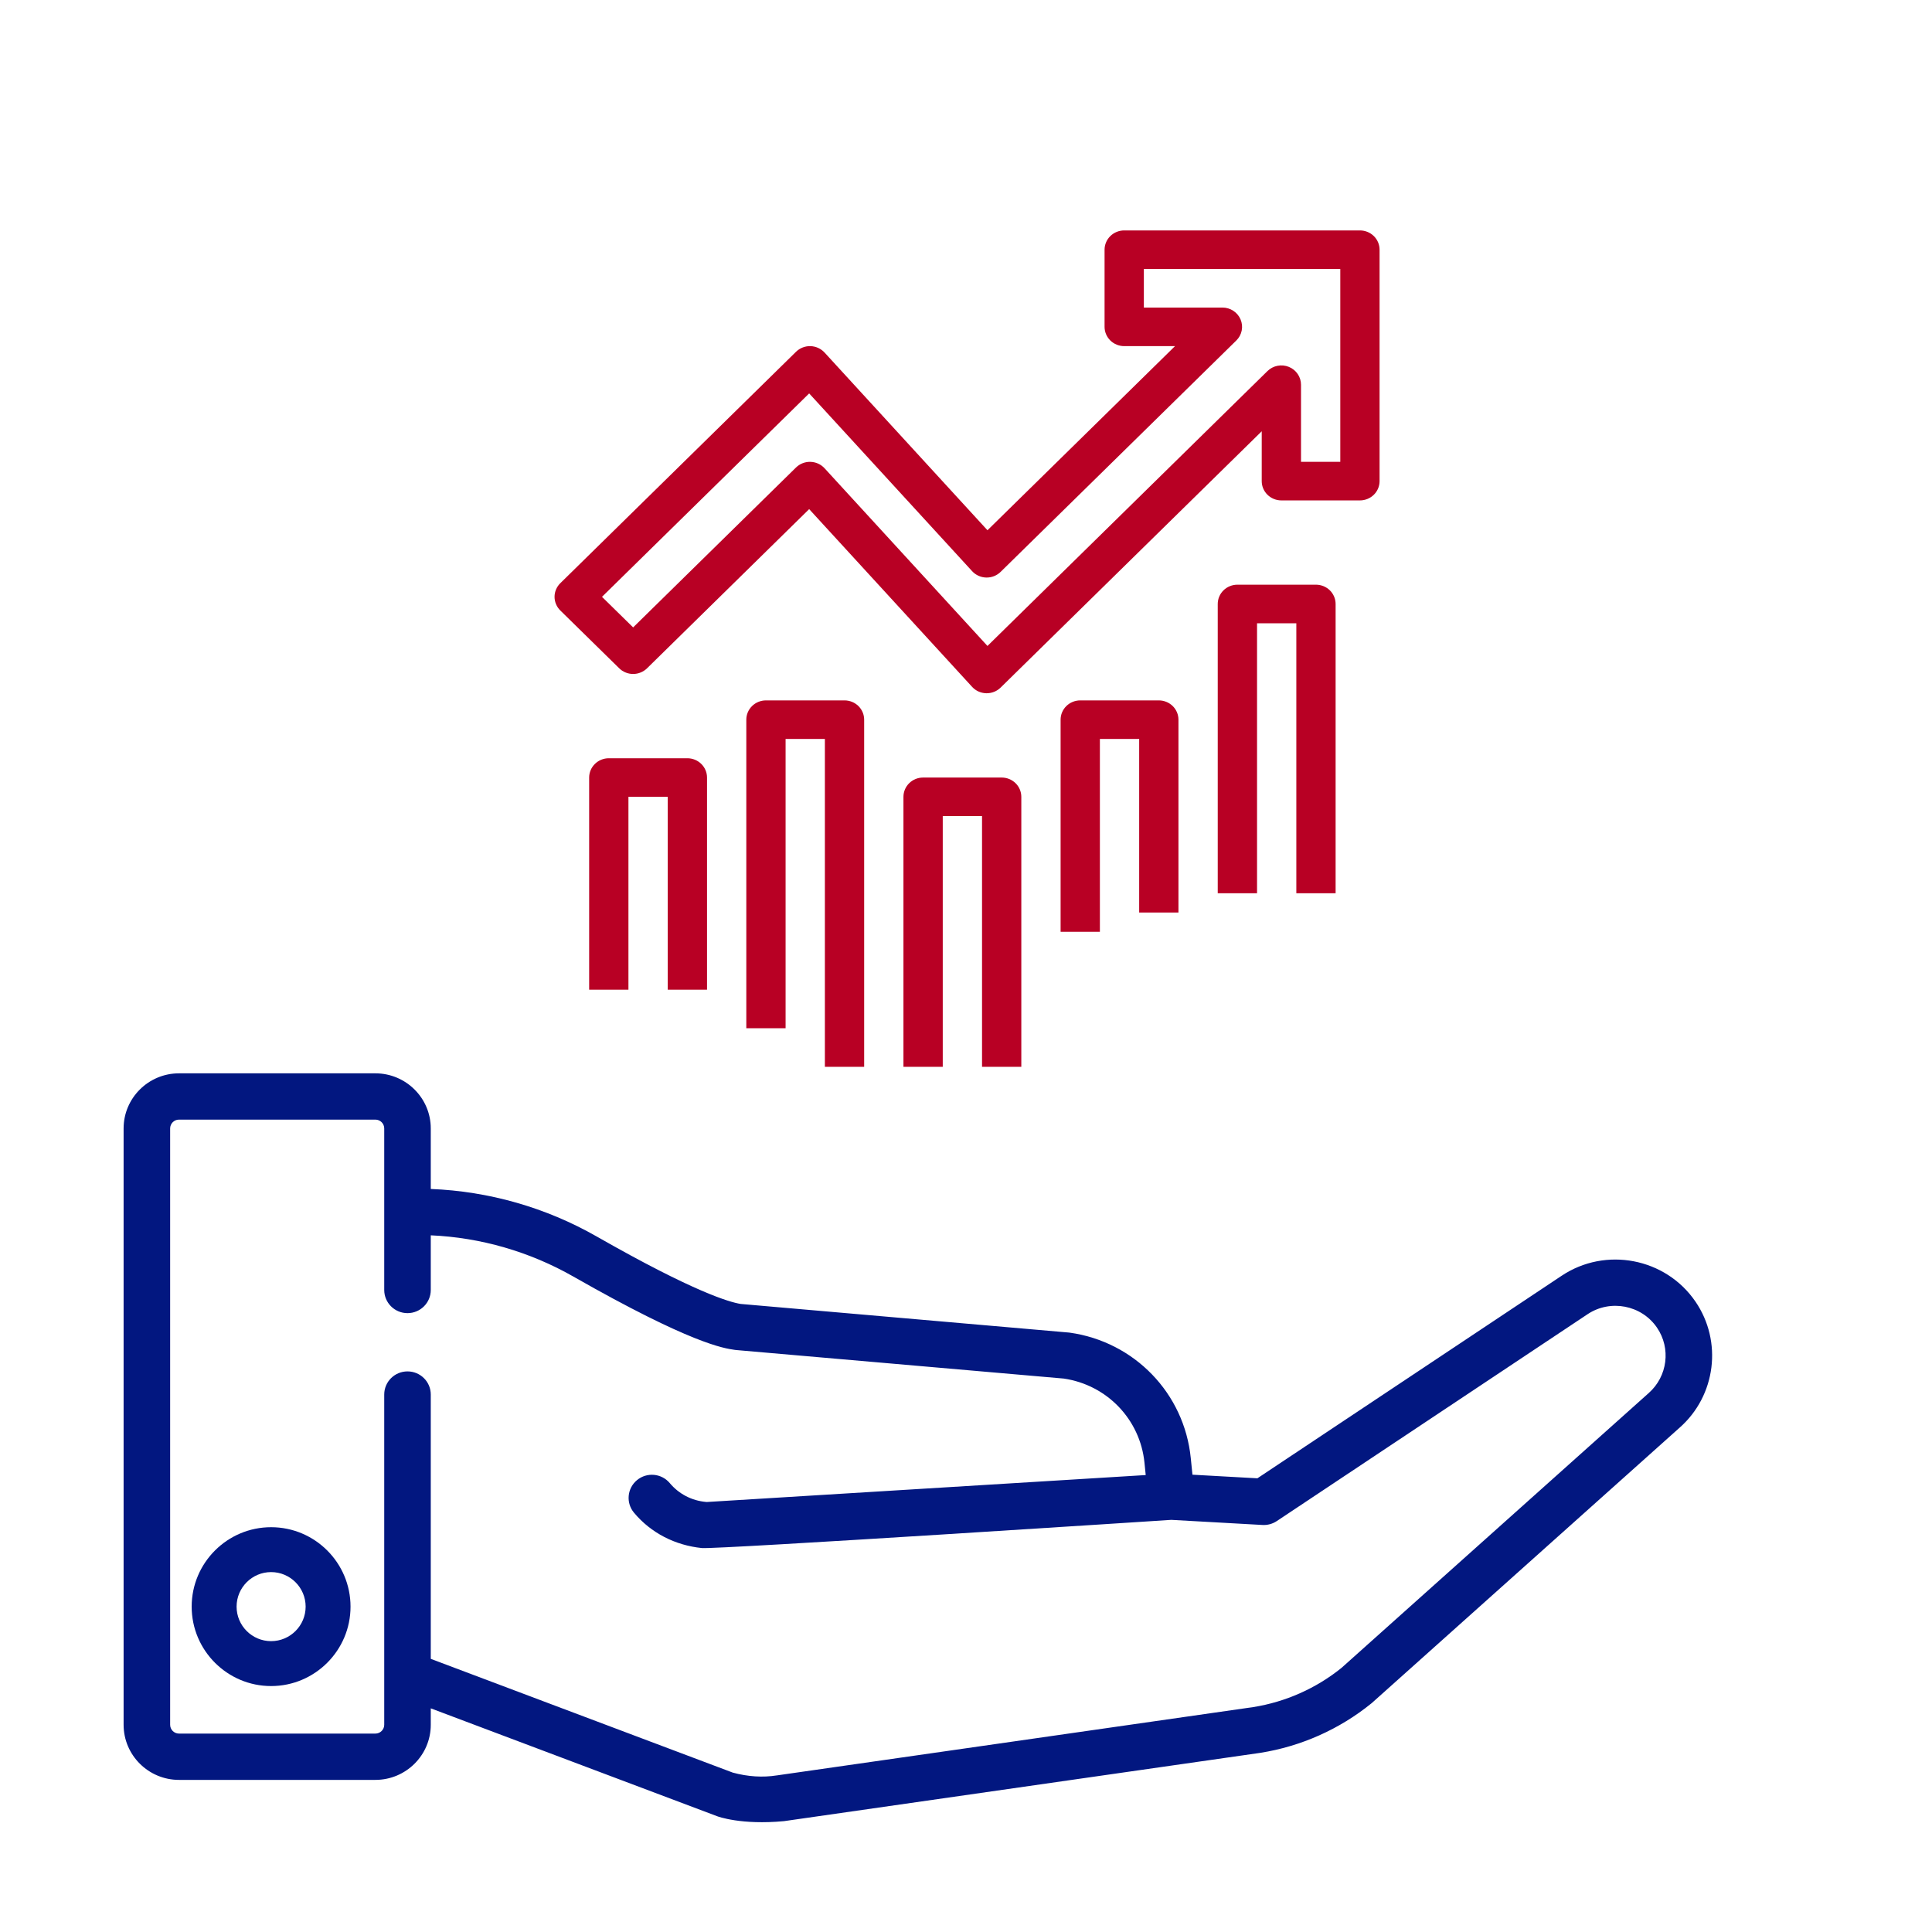 <?xml version="1.0" encoding="UTF-8"?> <svg xmlns="http://www.w3.org/2000/svg" width="90" height="90" viewBox="0 0 90 90" fill="none"> <path d="M12.629 71.143C10.589 71.143 8.929 72.802 8.929 74.843C8.929 76.883 10.589 78.543 12.629 78.543C14.669 78.543 16.329 76.883 16.329 74.843C16.329 72.802 14.67 71.143 12.629 71.143ZM12.629 76.451C11.742 76.451 11.021 75.73 11.021 74.843C11.021 73.956 11.742 73.234 12.629 73.234C13.516 73.234 14.238 73.956 14.238 74.843C14.238 75.73 13.516 76.451 12.629 76.451Z" fill="#021780"></path> <path d="M78.98 60.632C77.591 58.601 74.793 58.063 72.744 59.432L58.574 68.865L55.549 68.697L55.471 67.926C55.17 64.909 52.851 62.505 49.833 62.08C49.814 62.078 49.795 62.075 49.776 62.074L34.506 60.743C33.99 60.663 32.336 60.19 27.792 57.598C25.431 56.251 22.77 55.491 20.067 55.387V52.567C20.067 51.151 18.909 50 17.486 50H8.338C6.916 50 5.758 51.152 5.758 52.567V80.347C5.758 81.762 6.916 82.914 8.338 82.914H17.486C18.909 82.914 20.067 81.762 20.067 80.347V79.581L33.414 84.609C33.444 84.62 34.528 85.023 36.521 84.836C36.526 84.836 58.699 81.656 58.699 81.656C58.705 81.656 58.71 81.655 58.715 81.653C60.61 81.353 62.397 80.556 63.883 79.351C63.897 79.339 63.91 79.328 63.923 79.317L78.247 66.503C79.935 65.012 80.25 62.488 78.98 60.632ZM76.802 64.895L62.493 77.696C61.309 78.651 59.887 79.283 58.381 79.523L36.219 82.701C36.214 82.701 36.207 82.702 36.2 82.704C36.197 82.704 36.193 82.705 36.189 82.705C35.526 82.809 34.836 82.765 34.136 82.575L20.067 77.276V64.963C20.067 64.367 19.581 63.885 18.983 63.885C18.384 63.885 17.899 64.367 17.899 64.963V80.347C17.899 80.573 17.714 80.757 17.486 80.757H8.338C8.111 80.757 7.926 80.573 7.926 80.347V52.567C7.926 52.34 8.111 52.156 8.338 52.156H17.486C17.714 52.156 17.899 52.34 17.899 52.567V60.093C17.899 60.688 18.384 61.171 18.983 61.171C19.582 61.171 20.067 60.688 20.067 60.093V57.546C22.392 57.648 24.68 58.309 26.713 59.469C32.194 62.595 33.724 62.811 34.227 62.882C34.247 62.885 34.265 62.886 34.284 62.889L49.556 64.219C51.569 64.515 53.112 66.124 53.314 68.139L53.372 68.714L32.927 69.969C32.913 69.968 32.898 69.967 32.886 69.966C32.223 69.907 31.625 69.595 31.2 69.088C30.816 68.631 30.133 68.569 29.673 68.951C29.213 69.332 29.151 70.012 29.535 70.469C30.33 71.418 31.453 71.986 32.693 72.114C33.362 72.184 54.564 70.801 54.564 70.801L58.814 71.039C59.049 71.052 59.282 70.988 59.477 70.858L73.952 61.223C75.015 60.513 76.467 60.791 77.188 61.845C77.847 62.808 77.683 64.118 76.802 64.895Z" fill="#021780"></path> <path d="M32.936 46.103V36.221C32.936 35.983 32.839 35.754 32.668 35.586C32.496 35.417 32.263 35.322 32.02 35.322H28.36C28.118 35.322 27.885 35.417 27.713 35.586C27.542 35.754 27.445 35.983 27.445 36.221V46.103H29.275V37.119H31.105V46.103H32.936Z" fill="#B80024"></path> <path d="M47.577 49.696V37.119C47.577 36.881 47.48 36.652 47.309 36.484C47.137 36.315 46.904 36.221 46.662 36.221H43.002C42.759 36.221 42.526 36.315 42.354 36.484C42.183 36.652 42.086 36.881 42.086 37.119V49.696H43.917V38.017H45.747V49.696H47.577Z" fill="#B80024"></path> <path d="M40.256 49.696V33.525C40.256 33.287 40.16 33.059 39.988 32.89C39.817 32.722 39.584 32.627 39.341 32.627H35.681C35.438 32.627 35.206 32.722 35.034 32.89C34.862 33.059 34.766 33.287 34.766 33.525V47.899H36.596V34.424H38.426V49.696H40.256Z" fill="#B80024"></path> <path d="M54.897 42.509V33.525C54.897 33.287 54.801 33.059 54.629 32.89C54.458 32.722 54.225 32.627 53.982 32.627H50.322C50.079 32.627 49.847 32.722 49.675 32.89C49.503 33.059 49.407 33.287 49.407 33.525V43.407H51.237V34.424H53.067V42.509H54.897Z" fill="#B80024"></path> <path d="M62.218 41.611V28.136C62.218 27.897 62.121 27.669 61.95 27.5C61.778 27.332 61.545 27.237 61.303 27.237H57.642C57.4 27.237 57.167 27.332 56.995 27.5C56.824 27.669 56.727 27.897 56.727 28.136V41.611H58.558V29.034H60.388V41.611H62.218Z" fill="#B80024"></path> <path d="M28.847 31.133C29.018 31.301 29.251 31.396 29.494 31.396C29.736 31.396 29.969 31.301 30.141 31.133L37.694 23.717L45.285 31.997C45.368 32.088 45.469 32.161 45.582 32.212C45.694 32.263 45.817 32.291 45.941 32.294C45.949 32.294 45.957 32.294 45.965 32.294C46.208 32.294 46.44 32.2 46.612 32.031L58.776 20.09V22.413C58.776 22.651 58.872 22.879 59.044 23.048C59.215 23.216 59.448 23.311 59.691 23.311H63.351C63.594 23.311 63.827 23.216 63.998 23.048C64.17 22.879 64.266 22.651 64.266 22.413V11.632C64.266 11.394 64.17 11.165 63.998 10.997C63.827 10.829 63.594 10.734 63.351 10.734H52.37C52.128 10.734 51.895 10.829 51.723 10.997C51.552 11.165 51.455 11.394 51.455 11.632V15.226C51.455 15.464 51.552 15.692 51.723 15.861C51.895 16.029 52.128 16.124 52.37 16.124H54.737L46 24.701L38.41 16.421C38.326 16.331 38.225 16.258 38.112 16.207C38 16.156 37.877 16.128 37.753 16.124C37.629 16.121 37.506 16.143 37.39 16.188C37.275 16.233 37.17 16.301 37.082 16.387L26.101 27.168C25.93 27.336 25.833 27.564 25.833 27.803C25.833 28.041 25.93 28.269 26.101 28.438L28.847 31.133ZM37.694 18.327L45.285 26.607C45.368 26.698 45.469 26.771 45.582 26.822C45.694 26.873 45.817 26.901 45.941 26.904C46.065 26.907 46.189 26.886 46.304 26.84C46.419 26.795 46.524 26.727 46.612 26.641L57.593 15.861C57.721 15.735 57.808 15.575 57.843 15.401C57.879 15.227 57.86 15.046 57.791 14.882C57.722 14.718 57.605 14.578 57.454 14.479C57.304 14.38 57.127 14.327 56.946 14.327H53.285V12.531H62.436V21.514H60.606V17.921C60.606 17.743 60.552 17.569 60.452 17.422C60.351 17.274 60.208 17.159 60.041 17.091C59.874 17.023 59.69 17.005 59.512 17.04C59.335 17.074 59.172 17.16 59.044 17.285L46 30.091L38.41 21.812C38.326 21.721 38.225 21.648 38.112 21.597C38 21.546 37.877 21.518 37.753 21.515C37.745 21.514 37.737 21.514 37.729 21.514C37.487 21.514 37.254 21.609 37.082 21.777L29.494 29.227L28.043 27.803L37.694 18.327Z" fill="#B80024"></path> </svg> 